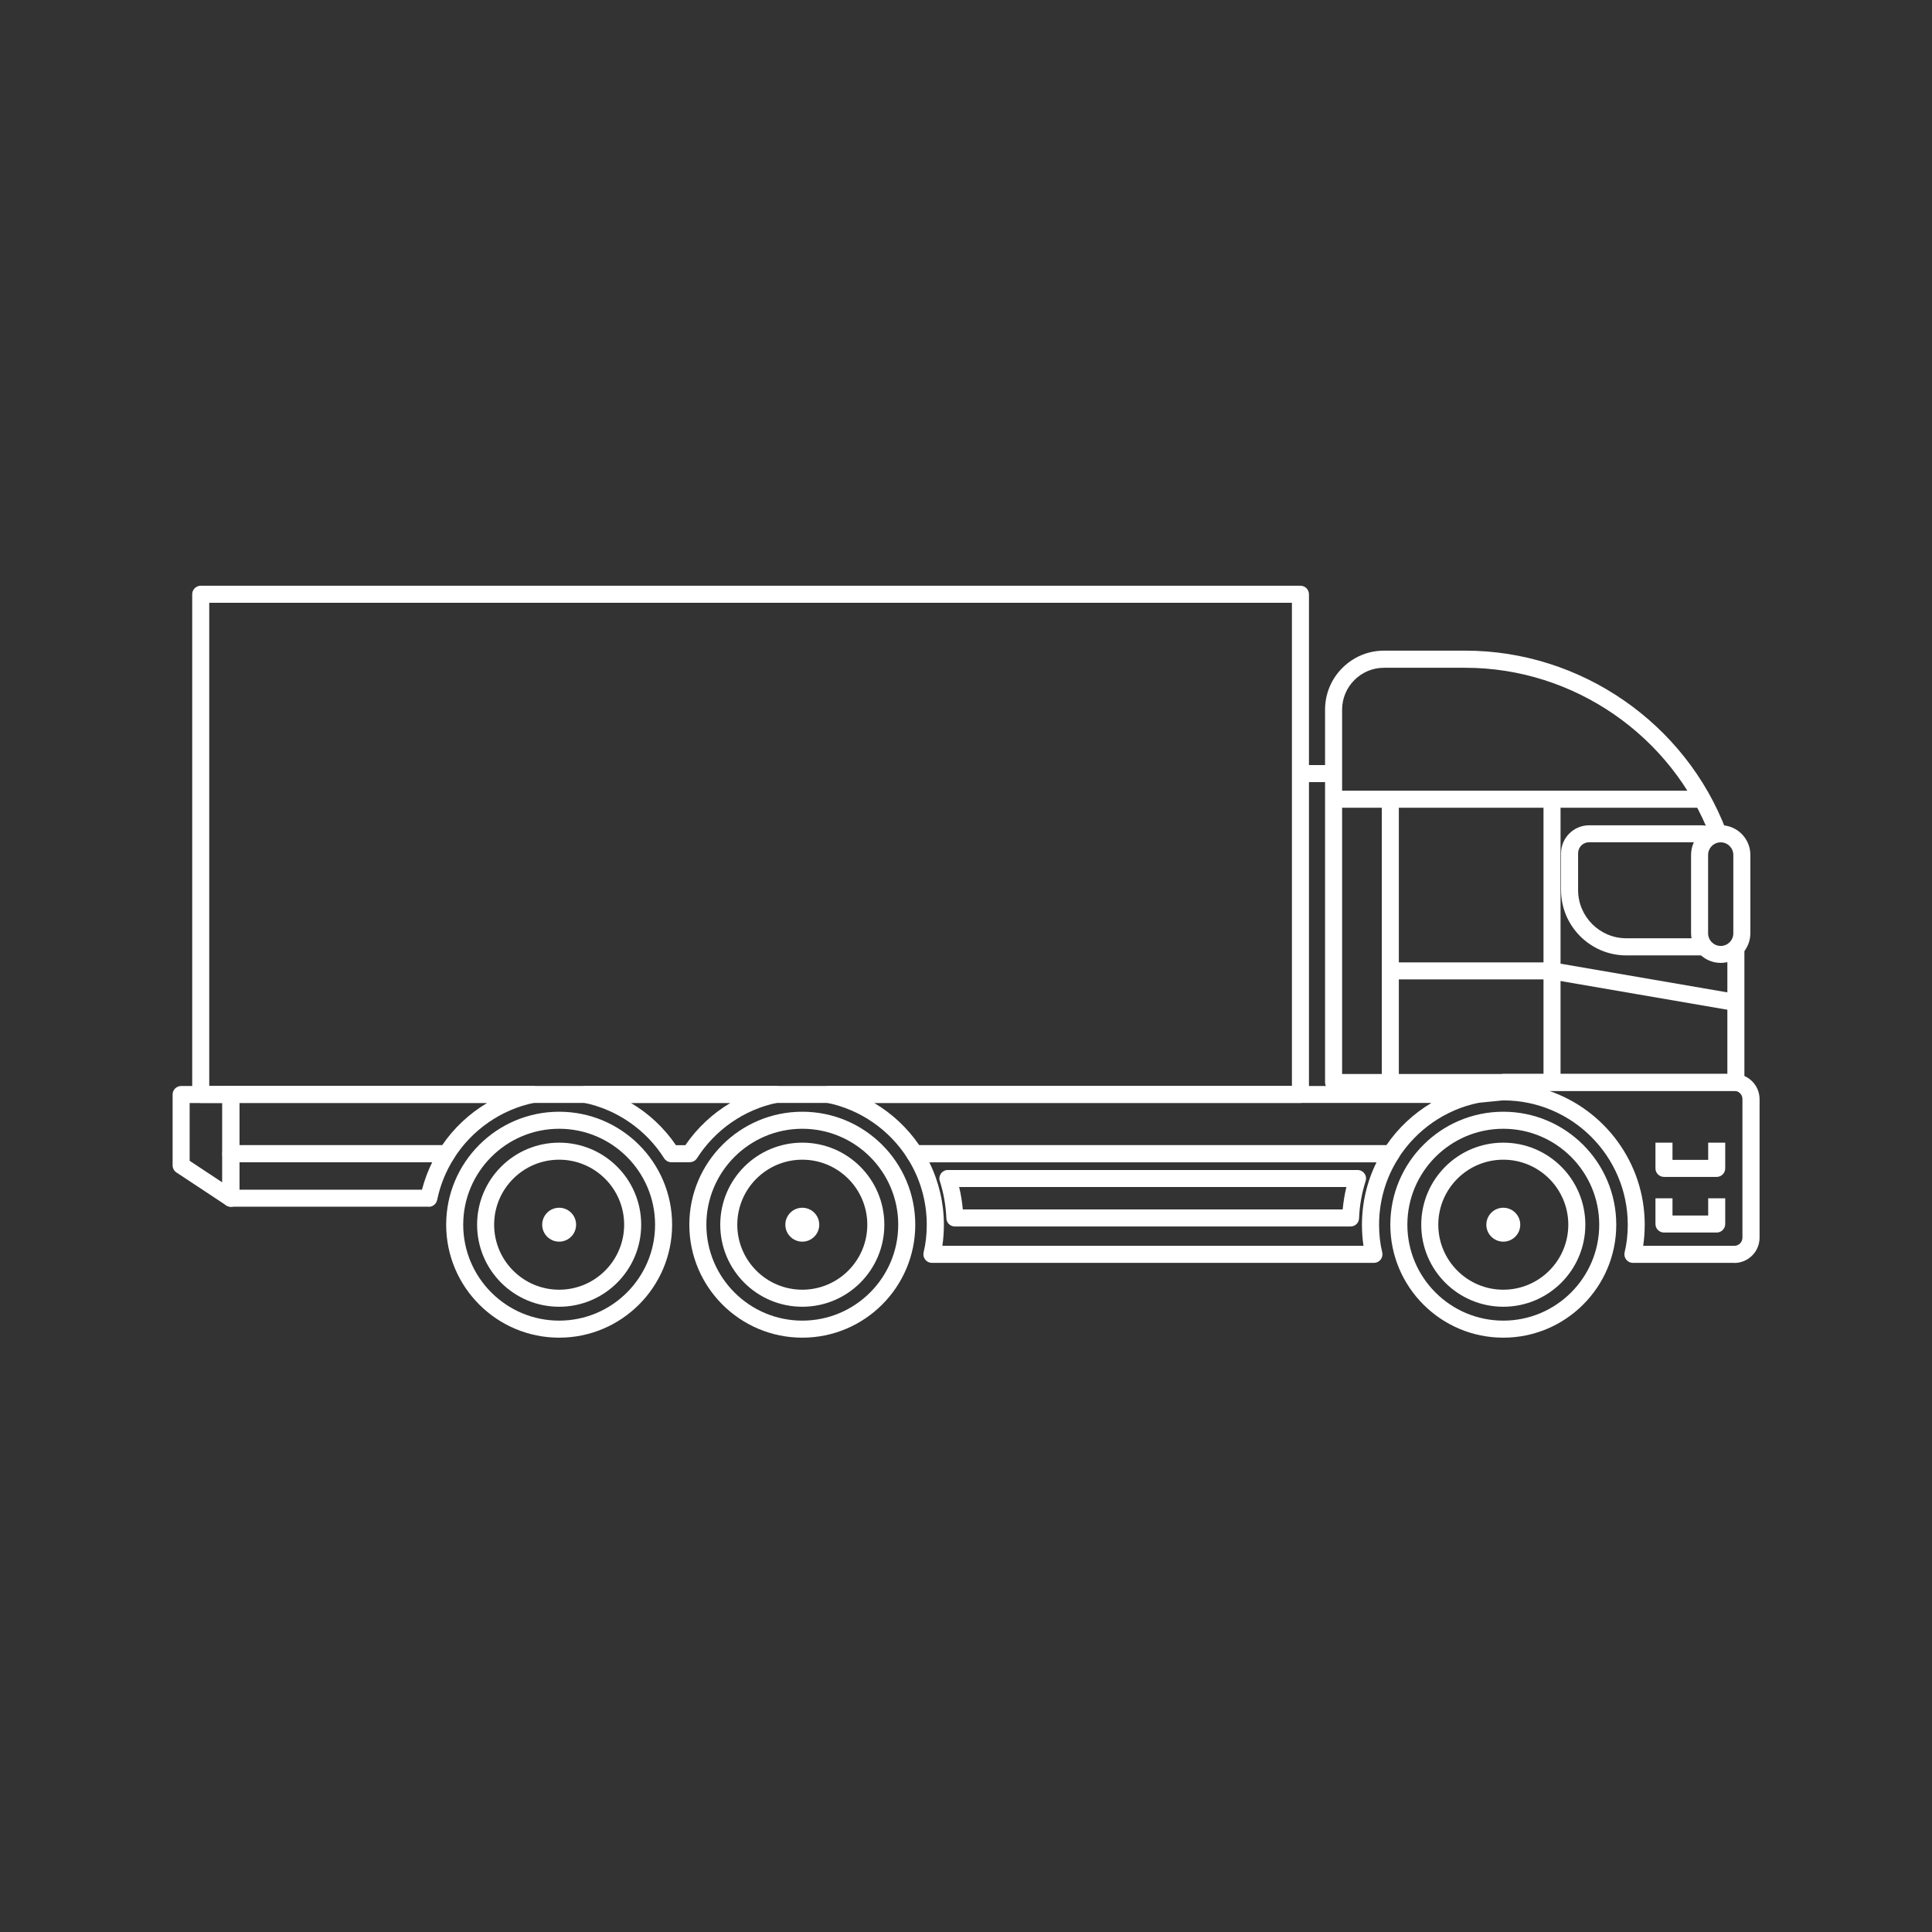 <?xml version="1.0" encoding="UTF-8"?>
<svg id="Vrstva_1" data-name="Vrstva 1" xmlns="http://www.w3.org/2000/svg" viewBox="0 0 226.77 226.77">
  <rect x="0" y="0" width="226.77" height="226.77" fill="#333333" stroke="none"/>
  <defs>
    <style>
      .cls-1 {
        fill: #fff;
      }
    </style>
  </defs>
  <path class="cls-1" d="M152.64,129.46H23.56c-.55,0-1-.45-1-1v-58.71c0-.55,.45-1,1-1H152.64c.55,0,1,.45,1,1v58.71c0,.55-.45,1-1,1Zm-128.08-2h127.08v-56.71H24.56v56.71Z"/>
  <path class="cls-1" d="M65.63,132.49c6.21,0,11.26,5.05,11.26,11.26s-5.05,11.26-11.26,11.26-11.26-5.05-11.26-11.26,5.05-11.26,11.26-11.26m0-2c-7.32,0-13.26,5.94-13.26,13.26s5.94,13.26,13.26,13.26,13.26-5.94,13.26-13.26-5.94-13.26-13.26-13.26h0Z"/>
  <path class="cls-1" d="M65.63,136.12c4.21,0,7.63,3.42,7.63,7.63s-3.42,7.63-7.63,7.63-7.63-3.42-7.63-7.63,3.42-7.63,7.63-7.63m0-2c-5.32,0-9.63,4.31-9.63,9.63s4.31,9.63,9.63,9.63,9.63-4.31,9.63-9.63-4.31-9.63-9.63-9.63h0Z"/>
  <circle class="cls-1" cx="65.63" cy="143.75" r="1.99"/>
  <path class="cls-1" d="M94.17,132.49c6.21,0,11.26,5.05,11.26,11.26s-5.05,11.26-11.26,11.26-11.26-5.05-11.26-11.26,5.05-11.26,11.26-11.26m0-2c-7.32,0-13.26,5.94-13.26,13.26s5.94,13.26,13.26,13.26,13.26-5.94,13.26-13.26-5.94-13.26-13.26-13.26h0Z"/>
  <path class="cls-1" d="M94.17,136.12c4.21,0,7.63,3.42,7.63,7.63s-3.42,7.63-7.63,7.63-7.63-3.42-7.63-7.63,3.42-7.63,7.63-7.63m0-2c-5.32,0-9.63,4.31-9.63,9.63s4.31,9.63,9.63,9.63,9.63-4.31,9.63-9.63-4.31-9.63-9.63-9.63h0Z"/>
  <circle class="cls-1" cx="94.17" cy="143.75" r="1.99"/>
  <path class="cls-1" d="M176.45,132.49c6.21,0,11.26,5.05,11.26,11.26s-5.05,11.26-11.26,11.26-11.26-5.05-11.26-11.26,5.05-11.26,11.26-11.26m0-2c-7.32,0-13.26,5.94-13.26,13.26s5.94,13.26,13.26,13.26,13.26-5.94,13.26-13.26-5.94-13.26-13.26-13.26h0Z"/>
  <path class="cls-1" d="M176.45,136.12c4.21,0,7.63,3.42,7.63,7.63s-3.42,7.63-7.63,7.63-7.63-3.42-7.63-7.63,3.42-7.63,7.63-7.63m0-2c-5.32,0-9.63,4.31-9.63,9.63s4.31,9.63,9.63,9.63,9.63-4.31,9.63-9.63-4.31-9.63-9.63-9.63h0Z"/>
  <circle class="cls-1" cx="176.45" cy="143.75" r="1.99"/>
  <path class="cls-1" d="M52.44,136.42H27.09c-.55,0-1-.45-1-1v-6.96c0-.55,.45-1,1-1H62.49c.51,0,.94,.39,1,.9,.05,.51-.29,.98-.79,1.08-3.86,.79-7.29,3.17-9.41,6.51-.18,.29-.5,.47-.85,.47Zm-24.35-2h23.81c1.38-2.03,3.2-3.72,5.28-4.96H28.09v4.96Z"/>
  <path class="cls-1" d="M80.98,136.42h-2.18c-.34,0-.66-.18-.85-.47-2.11-3.34-5.54-5.72-9.4-6.51-.5-.1-.85-.57-.79-1.08,.05-.51,.48-.9,.99-.9h22.27c.51,0,.94,.39,.99,.9,.05,.51-.29,.98-.79,1.08-3.86,.79-7.28,3.17-9.41,6.51-.18,.29-.5,.46-.84,.46Zm-1.64-2h1.1c1.39-2.03,3.2-3.72,5.29-4.96h-11.67c2.09,1.24,3.9,2.93,5.28,4.96Z"/>
  <path class="cls-1" d="M163.27,136.42h-55.91c-.34,0-.66-.17-.84-.46-2.12-3.35-5.55-5.72-9.41-6.51-.5-.1-.85-.57-.79-1.08,.05-.51,.48-.9,.99-.9h76.01c.51,0,.94,.39,.99,.9,.05,.51-.29,.98-.79,1.08-3.86,.79-7.28,3.17-9.4,6.51-.18,.29-.5,.47-.85,.47Zm-55.38-2h54.84c1.38-2.03,3.2-3.72,5.28-4.96H102.61c2.09,1.24,3.9,2.93,5.29,4.96Z"/>
  <path class="cls-1" d="M161.25,148.23h-51.87c-.31,0-.59-.14-.78-.38-.19-.24-.26-.55-.19-.85,.25-1.03,.37-2.12,.37-3.24,0-2.78-.78-5.47-2.26-7.8-.2-.31-.21-.7-.03-1.02,.18-.32,.51-.52,.88-.52h55.91c.37,0,.7,.2,.88,.52,.18,.32,.16,.71-.03,1.02-1.48,2.32-2.26,5.02-2.26,7.8,0,1.12,.12,2.21,.37,3.24,.07,.3,0,.61-.19,.85-.19,.24-.48,.38-.78,.38Zm-50.66-2h49.45c-.12-.81-.18-1.63-.18-2.47,0-2.56,.59-5.07,1.71-7.33h-52.49c1.12,2.27,1.71,4.77,1.71,7.33,0,.84-.06,1.67-.18,2.47Z"/>
  <path class="cls-1" d="M158.53,143.96h-46.45c-.54,0-.98-.42-1-.96-.06-1.49-.32-2.96-.77-4.37-.1-.3-.04-.64,.14-.89,.19-.26,.49-.41,.81-.41h48.08c.32,0,.62,.15,.81,.41,.19,.26,.24,.59,.14,.89-.45,1.41-.71,2.87-.77,4.37-.02,.54-.46,.96-1,.96Zm-45.51-2h44.58c.08-.89,.23-1.77,.43-2.63h-45.45c.21,.86,.35,1.74,.43,2.63Z"/>
  <path class="cls-1" d="M50.33,141.64H27.09c-.55,0-1-.45-1-1v-5.22c0-.55,.45-1,1-1h25.35c.36,0,.7,.2,.88,.52,.18,.32,.16,.71-.03,1.02-.96,1.51-1.62,3.15-1.98,4.89-.1,.46-.5,.8-.98,.8Zm-22.24-2h21.44c.29-1.11,.69-2.19,1.2-3.22H28.09v3.22Z"/>
  <path class="cls-1" d="M27.1,141.65c-.19,0-.39-.06-.55-.17l-5.84-3.86c-.28-.19-.45-.5-.45-.83v-8.32c0-.55,.45-1,1-1h5.84c.55,0,1,.45,1,1v12.18c0,.37-.2,.71-.53,.88-.15,.08-.31,.12-.47,.12Zm-4.84-5.4l3.84,2.54v-9.32h-3.84v6.79Z"/>
  <path class="cls-1" d="M203.56,148.23h-11.9c-.31,0-.59-.14-.78-.38-.19-.24-.26-.55-.19-.85,.25-1.03,.37-2.12,.37-3.24,0-8.05-6.55-14.6-14.6-14.6-.55,0-1-.45-1-1v-1.11c0-.55,.45-1,1-1h27.11c1.63,0,2.96,1.33,2.96,2.96v16.27c0,1.63-1.33,2.96-2.96,2.96Zm-10.69-2h10.69c.53,0,.96-.43,.96-.96v-16.27c0-.53-.43-.96-.96-.96h-21.73c6.52,2.24,11.22,8.44,11.22,15.71,0,.84-.06,1.67-.18,2.47Z"/>
  <path class="cls-1" d="M203.75,128.05h-47.22c-.55,0-1-.45-1-1v-43.76c0-3.82,3.11-6.92,6.92-6.92h9.55c13.54,0,25.86,8.51,30.64,21.18l-1.87,.71c-4.49-11.89-16.05-19.88-28.77-19.88h-9.55c-2.72,0-4.92,2.21-4.92,4.92v42.76h45.22v-14.78h2v15.78c0,.55-.45,1-1,1Z"/>
  <path class="cls-1" d="M201.97,113.02c-1.92,0-3.48-1.56-3.48-3.48v-9.2c0-1.92,1.56-3.48,3.48-3.48s3.48,1.56,3.48,3.48v9.2c0,1.92-1.56,3.48-3.48,3.48Zm0-14.15c-.81,0-1.48,.66-1.48,1.48v9.2c0,.81,.66,1.48,1.48,1.48s1.48-.66,1.48-1.48v-9.2c0-.81-.66-1.48-1.48-1.48Z"/>
  <rect class="cls-1" x="156.53" y="92.81" width="43.29" height="2"/>
  <rect class="cls-1" x="162.19" y="93.81" width="2" height="33.24"/>
  <rect class="cls-1" x="181.17" y="93.81" width="2" height="33.24"/>
  <path class="cls-1" d="M203.57,118.66l-21.49-3.7h-18.89v-2h18.98c.06,0,.11,0,.17,.01l21.57,3.71-.34,1.97Z"/>
  <rect class="cls-1" x="152.64" y="89.8" width="3.89" height="2"/>
  <rect class="cls-1" x="158.54" y="127.05" width="2" height="1.41"/>
  <path class="cls-1" d="M201.5,138.14h-6.19c-.55,0-1-.45-1-1v-3.02h2v2.02h4.19v-2.02h2v3.02c0,.55-.45,1-1,1Z"/>
  <path class="cls-1" d="M201.5,144.67h-6.19c-.55,0-1-.45-1-1v-3.02h2v2.02h4.19v-2.02h2v3.02c0,.55-.45,1-1,1Z"/>
  <path class="cls-1" d="M200.08,112.14h-9.19c-4.22,0-7.66-3.44-7.66-7.66v-4.32c0-1.81,1.48-3.29,3.29-3.29h13.16c.57,0,1.13,.15,1.61,.43l-1.01,1.72c-.18-.1-.38-.16-.6-.16h-13.16c-.71,0-1.29,.58-1.29,1.29v4.32c0,3.12,2.54,5.66,5.66,5.66h9.19v2Z"/>
  <rect class="cls-1" x="173.31" y="127.31" width="3.15" height="2" transform="translate(-11.91 18.06) rotate(-5.72)"/>
</svg>